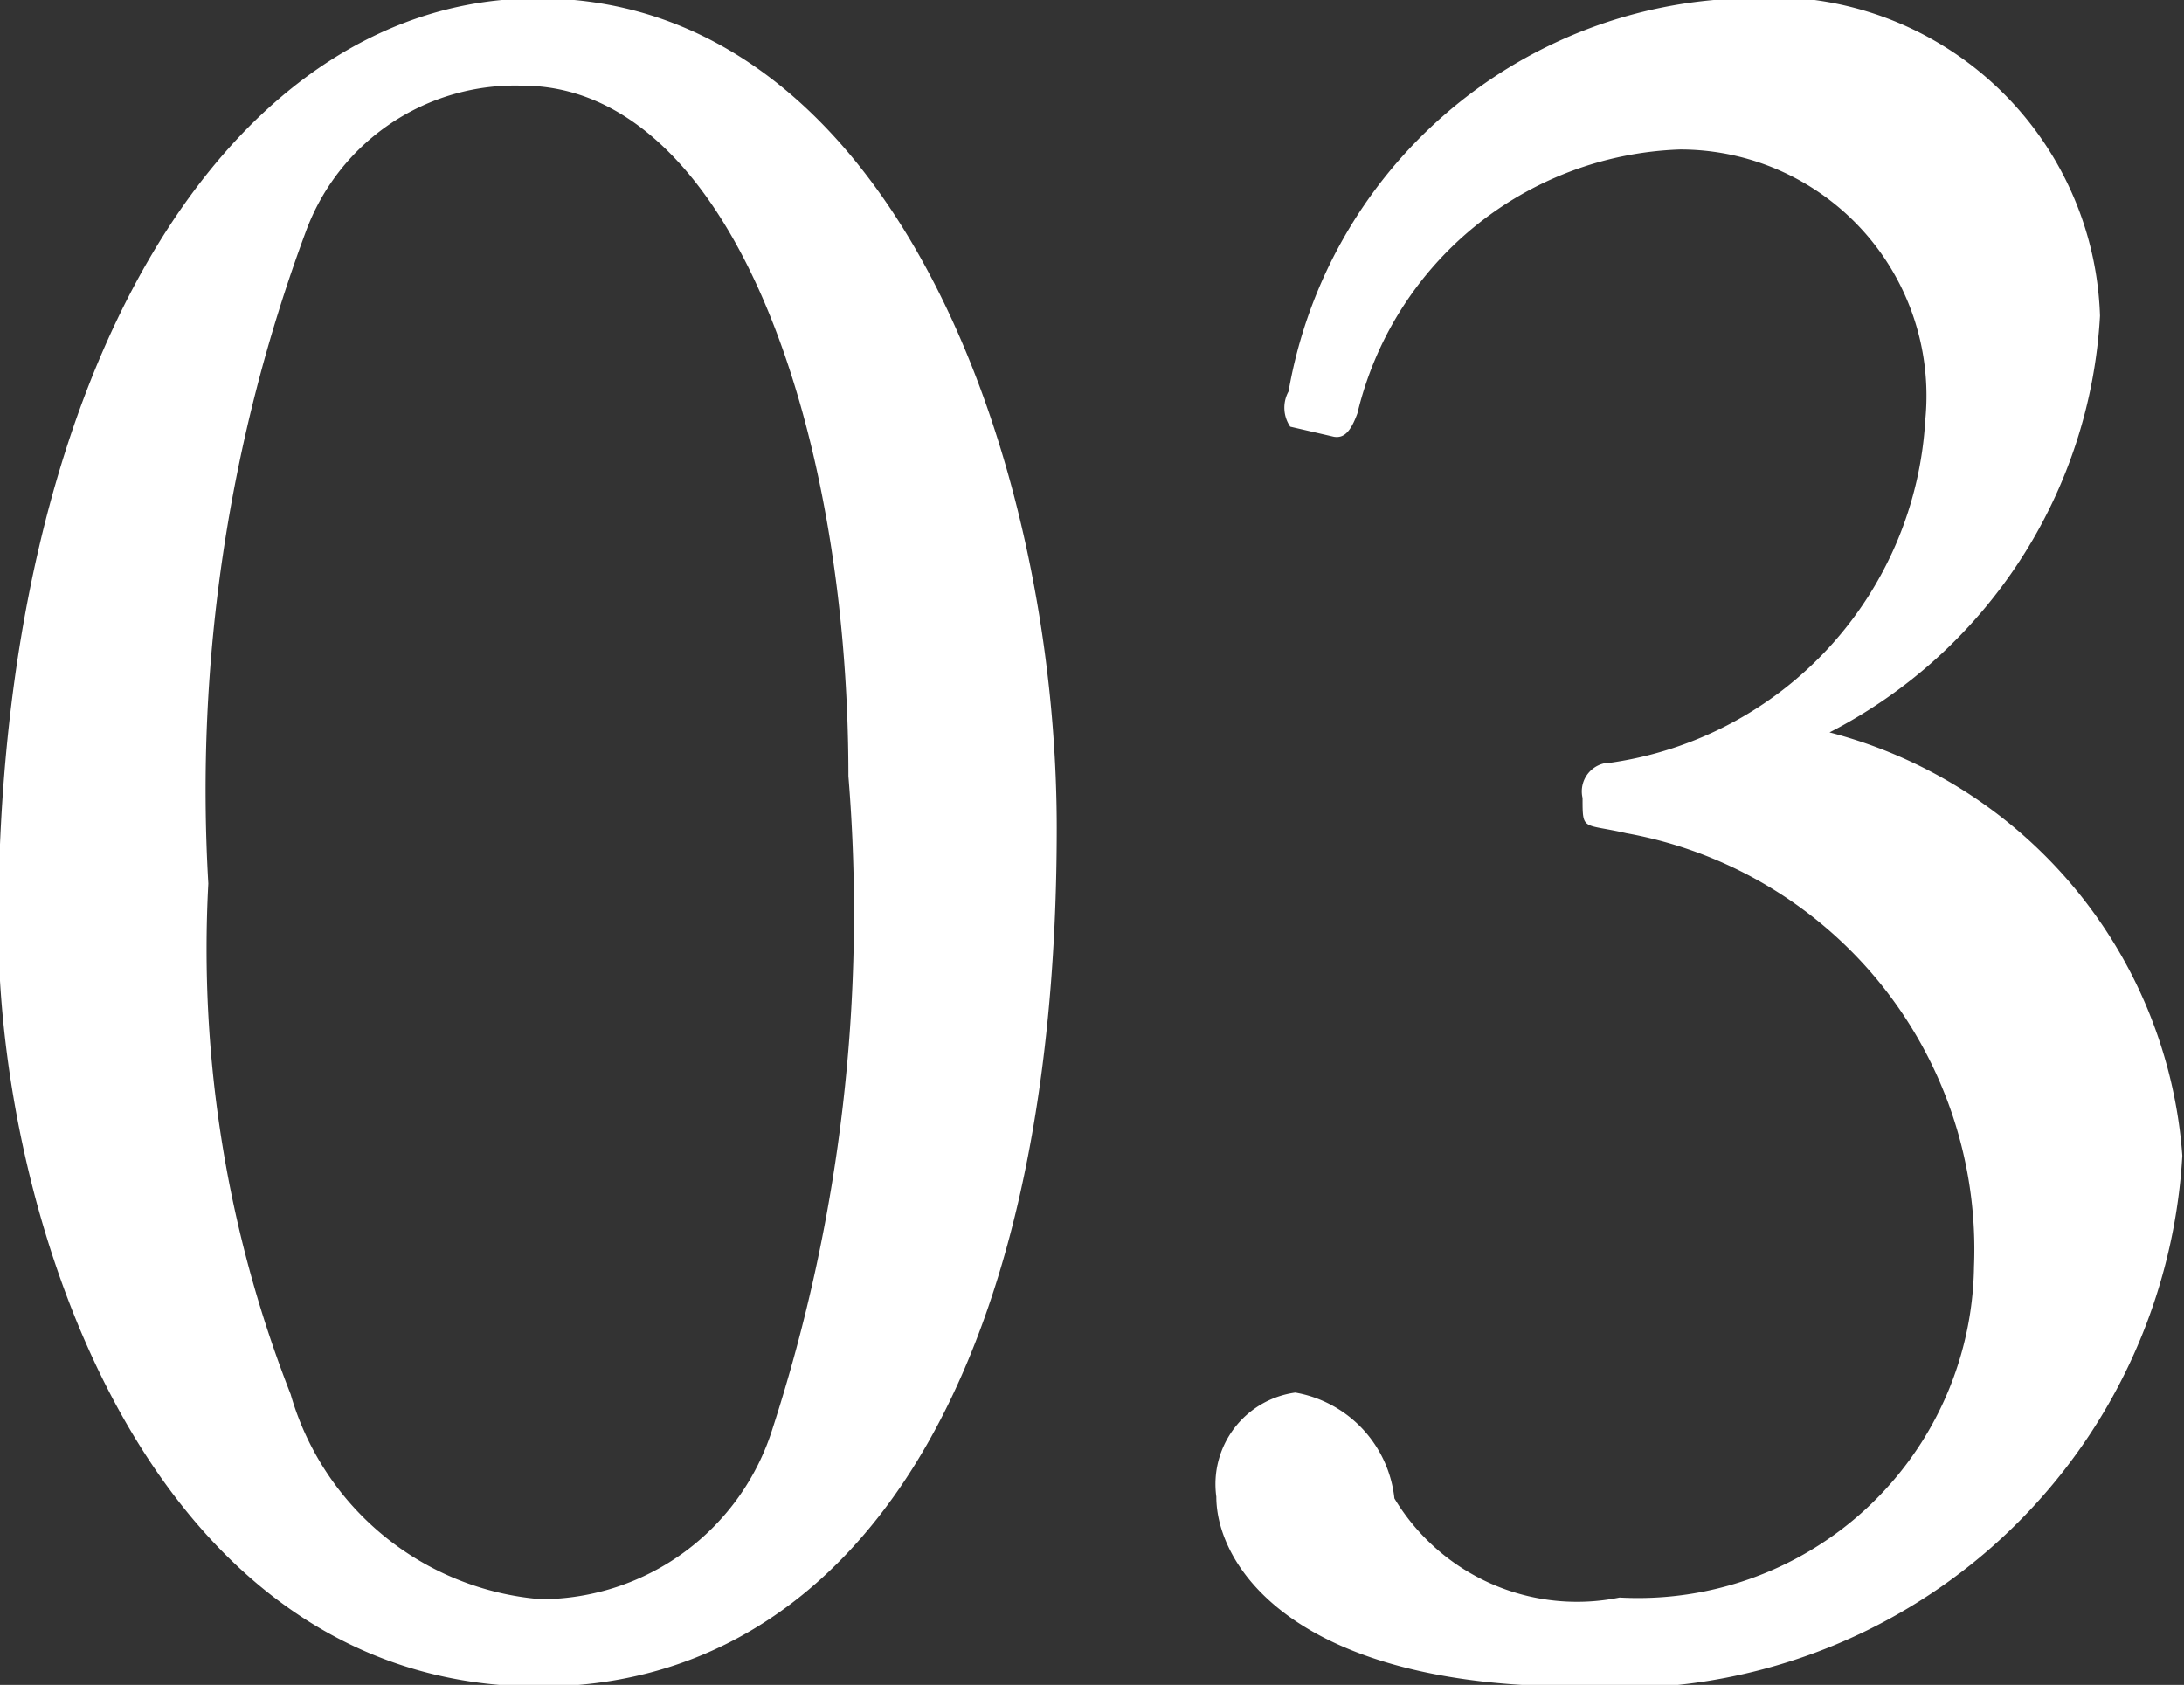 <svg xmlns="http://www.w3.org/2000/svg" width="13" height="10.03" viewBox="0 0 13 10.03">
  <rect x="0" y="0" width="13" height="10.03" fill="#333333" stroke="none"/>
  <defs>
    <style>
      .cls-1 {
        fill: #fff;
        fill-rule: evenodd;
      }
    </style>
  </defs>
  <path id="_03" data-name="03" class="cls-1" d="M3038.93,2153.1c1.85,0,3.08-1.81,3.08-5.11,0-2.19-.98-4.94-3.09-4.94-1.84,0-3.21,2.22-3.21,5.52C3035.71,2150.31,3036.6,2153.1,3038.93,2153.1Zm0.01-.52a1.692,1.692,0,0,1-1.49-1.22,7.269,7.269,0,0,1-.49-3.04,9.556,9.556,0,0,1,.58-3.88,1.327,1.327,0,0,1,1.29-.87c1.22,0,1.94,1.99,1.94,4.11a9.965,9.965,0,0,1-.45,3.88A1.447,1.447,0,0,1,3038.94,2152.58Zm6.17,0.52a3.362,3.362,0,0,0,3.6-3.16,2.814,2.814,0,0,0-2.1-2.52,2.974,2.974,0,0,0,1.61-2.48,1.961,1.961,0,0,0-2.13-1.89,2.825,2.825,0,0,0-2.7,2.34,0.2,0.2,0,0,0,.01.21l0.26,0.06c0.06,0.01.1-.03,0.14-0.14a2.046,2.046,0,0,1,1.92-1.57,1.466,1.466,0,0,1,1.46,1.61,2.189,2.189,0,0,1-1.87,2.04,0.171,0.171,0,0,0-.17.21c0,0.2,0,.15.26,0.21a2.517,2.517,0,0,1,2.07,2.58,2,2,0,0,1-2.11,1.97,1.268,1.268,0,0,1-1.34-.59,0.717,0.717,0,0,0-.59-0.63,0.55,0.55,0,0,0-.47.62C3042.96,2152.38,3043.42,2153.1,3045.11,2153.1Z" transform="translate(-3035.72 -2143.06)"/>
</svg>
